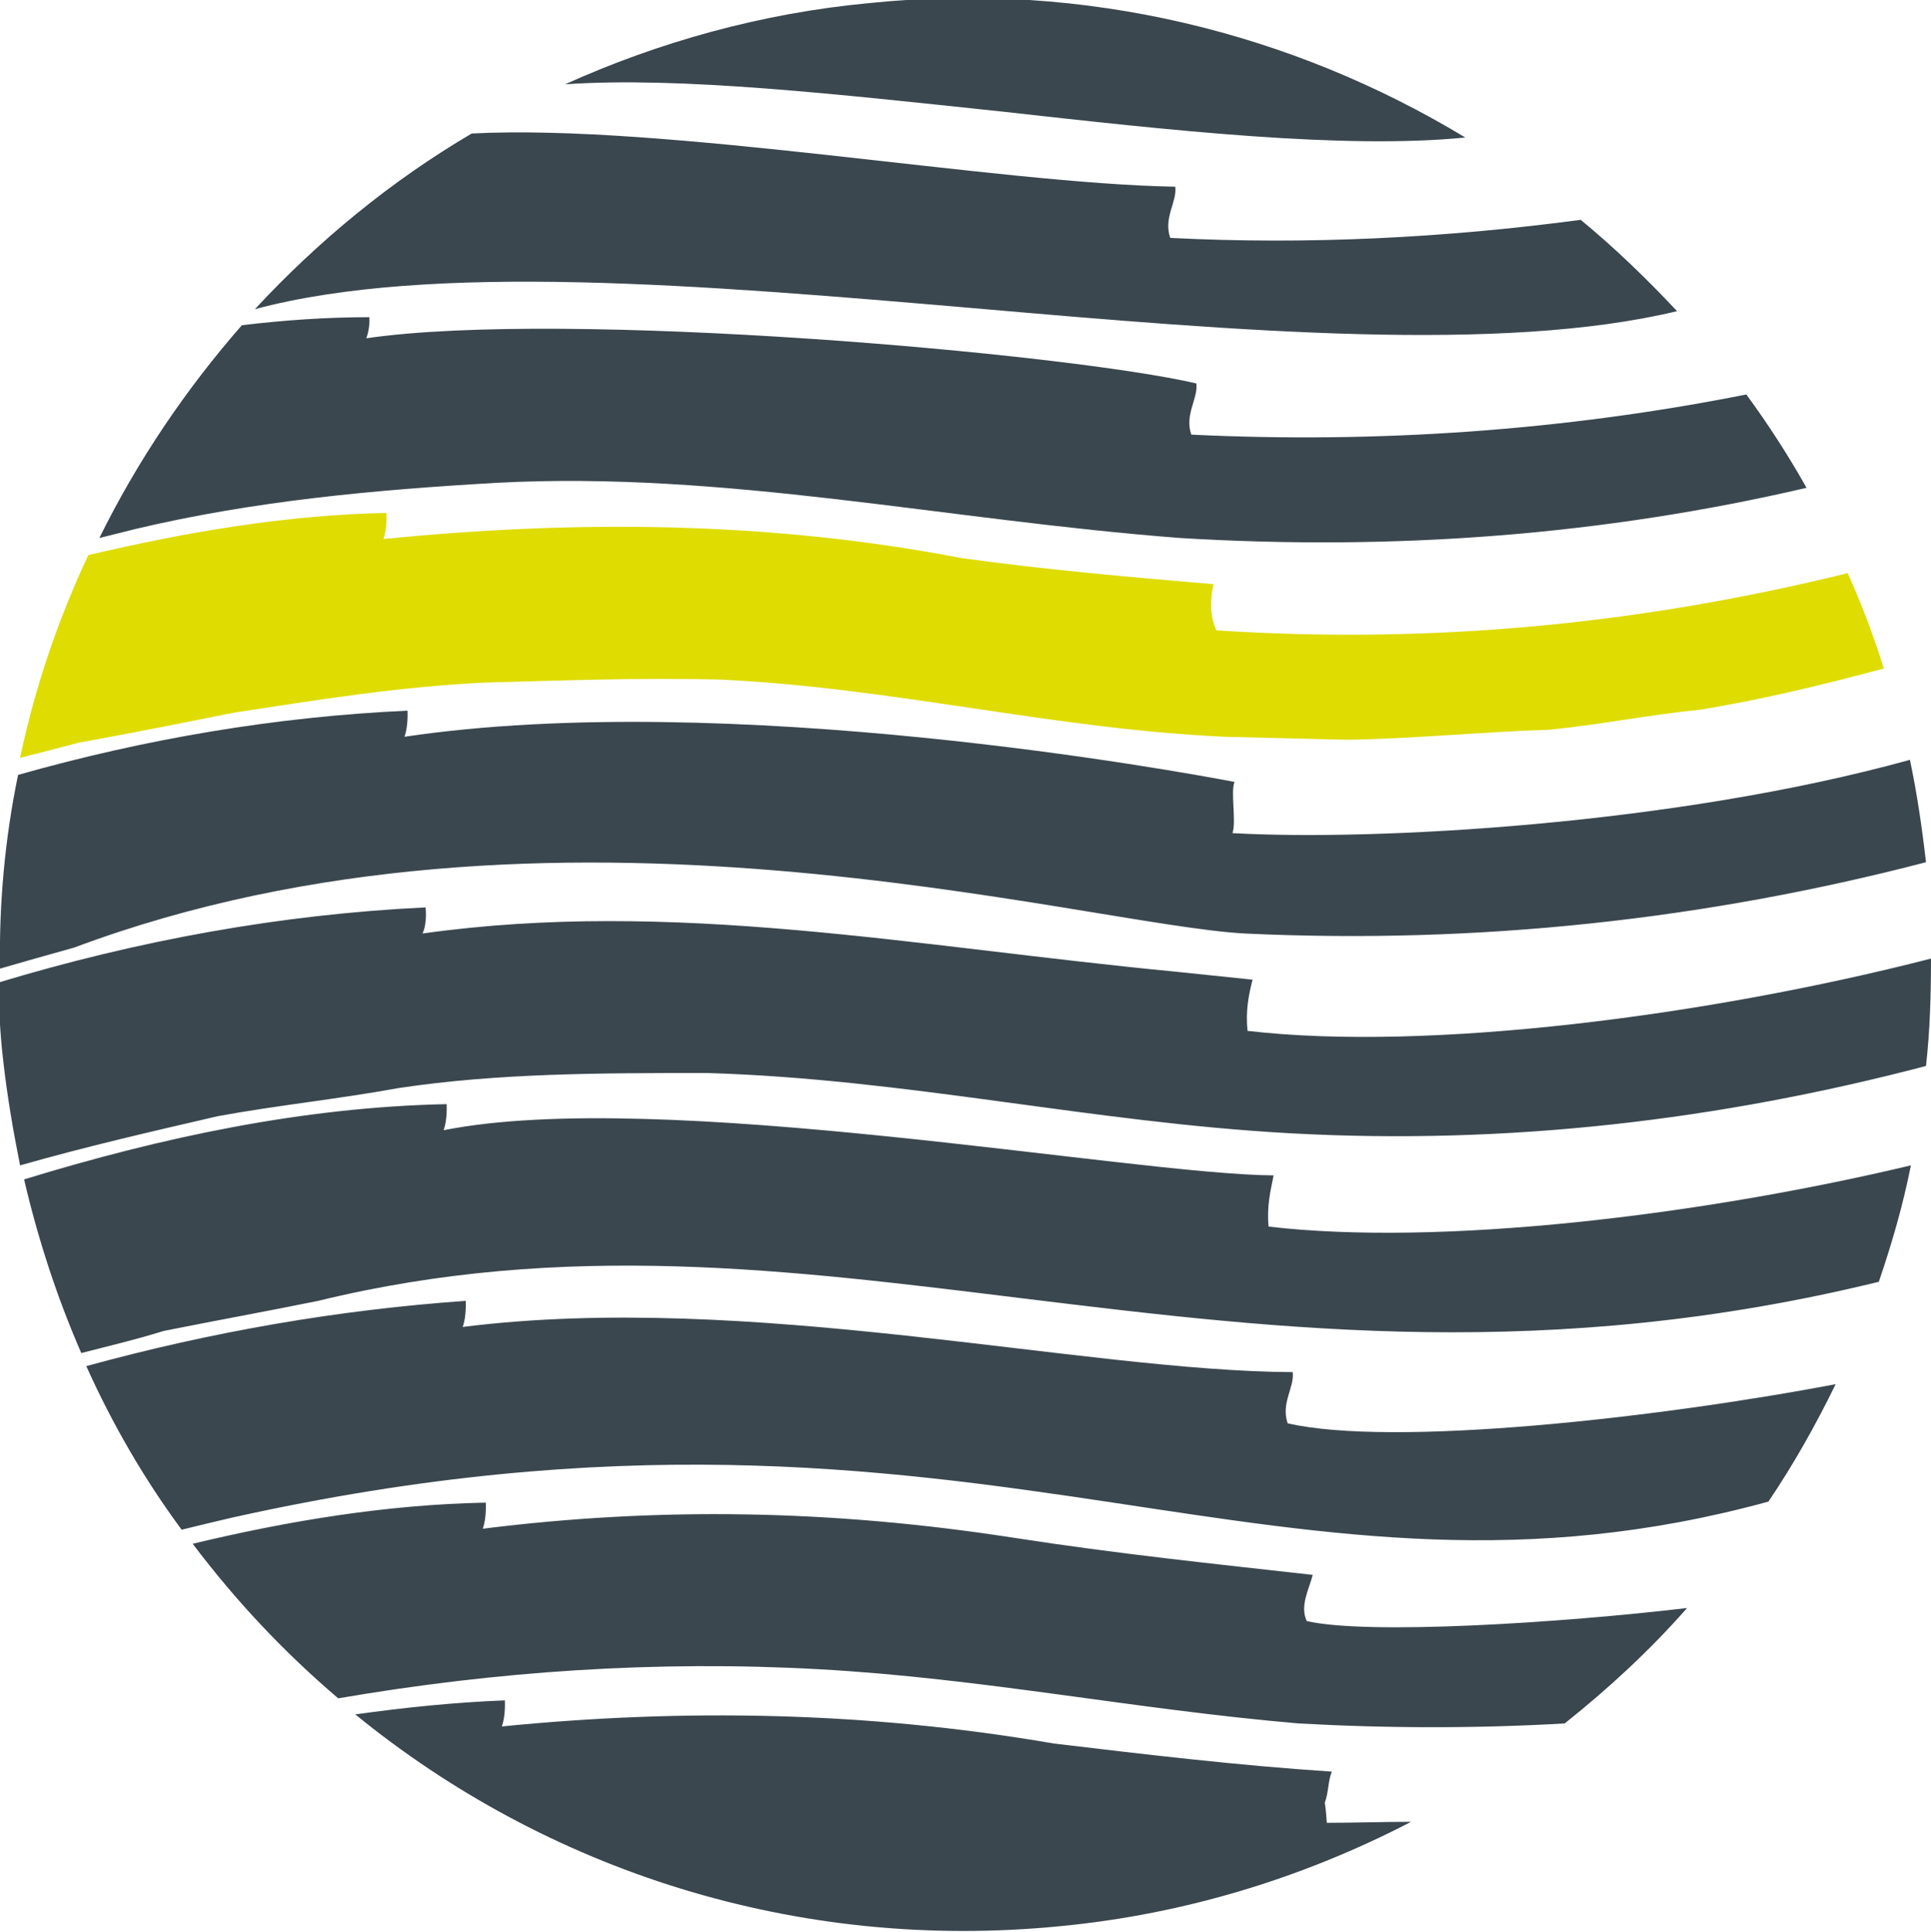 <?xml version="1.0" encoding="utf-8"?>
<!-- Generator: Adobe Illustrator 26.3.1, SVG Export Plug-In . SVG Version: 6.00 Build 0)  -->
<svg version="1.1" id="Categora" xmlns="http://www.w3.org/2000/svg" xmlns:xlink="http://www.w3.org/1999/xlink" x="0px" y="0px"
	 viewBox="0 0 192.4 192.5" style="enable-background:new 0 0 192.4 192.5;" xml:space="preserve">
<style type="text/css">
	.st0{fill:#DEDC00;}
	.st1{clip-path:url(#SVGID_00000098211853077664577970000011462805760938639550_);fill:#E3DB00;}
	.st2{fill:#3A474F;}
</style>
<g>
	<g>
		<g>
			<path class="st0" d="M23.3,71c8.5-1.3,16.5-2.6,25.1-3c7.6-0.2,15.2-0.5,23.3-0.3c17.3,0.8,33,4.9,50.3,5.7l12.2,0.3
				c6.6-0.1,13.6-0.8,20.2-1c5-0.5,10-1.5,15-2c6.2-1,12.3-2.5,18.3-4.1c-1-3.2-2.2-6.4-3.6-9.5c-20.7,5.1-41.5,7.1-62.9,5.7
				c-0.7-1.5-0.6-3.1-0.3-4.6c-8.2-0.7-16.4-1.4-25.1-2.6c-19.2-3.7-38.5-3.8-57.6-1.9c0.4-1.1,0.3-2.6,0.3-2.6
				c-10,0.2-19.9,1.9-29.7,4.2c-3,6.4-5.3,13.1-6.8,20.2C4,75,5.9,74.5,7.8,74C13.3,73,18.3,72,23.3,71"/>
			<g>
				<defs>
					<path id="SVGID_1_" d="M8.9,55.4c-3,6.4-5.3,13.2-6.8,20.2C4,75,5.9,74.5,7.8,74c5.5-1,10.5-2,15.4-3c8.5-1.3,16.5-2.6,25.1-3
						c5.6-0.2,11.1-0.4,16.9-0.4c2.1,0,4.3,0,6.4,0.1c17.3,0.8,33,4.9,50.3,5.7l12.2,0.3c6.6-0.1,13.6-0.8,20.2-1c5-0.5,10-1.5,15-2
						c6.2-1,12.3-2.5,18.3-4.1c-1-3.2-2.2-6.4-3.6-9.5c-16.4,4-32.8,6.2-49.6,6.2c-4.4,0-8.8-0.1-13.3-0.4c-0.4-0.8-0.5-1.7-0.5-2.6
						c0-0.7,0.1-1.4,0.2-2c-8.2-0.7-16.4-1.4-25.1-2.6c-11.4-2.2-22.8-3.1-34.3-3.1c-7.8,0-15.6,0.4-23.3,1.2
						c0.2-0.6,0.3-1.4,0.3-1.9c0-0.4,0-0.7,0-0.7C28.6,51.4,18.7,53,8.9,55.4"/>
				</defs>
				<clipPath id="SVGID_00000018919849460088449680000018321715187710121868_">
					<use xlink:href="#SVGID_1_"  style="overflow:visible;"/>
				</clipPath>
				
					<rect x="47" y="158" style="clip-path:url(#SVGID_00000018919849460088449680000018321715187710121868_);fill:#E3DB00;" width="96.7" height="12.7"/>
			</g>
			<path class="st2" d="M167.1,31c-3-3.2-6.2-6.3-9.6-9.1c-13.5,1.8-27.2,2.5-40.9,1.8c-0.7-2,0.7-3.6,0.5-5.1
				c-17.8-0.3-50.8-6.3-70.1-5.3C39,18,31.7,24,25.4,30.8C43,26.1,70.1,28.4,97,30.7C123.4,33,149.6,35.2,167.1,31 M132,179.6
				c0.4-1.1,0.3-2.1,0.7-3.1c-9.2-0.6-18.5-1.7-27.7-2.8c-18.6-3.2-36.9-3.5-55-1.7c0.4-1.1,0.3-2.6,0.3-2.6
				c-5,0.2-9.9,0.7-14.9,1.4c19,15.5,43.9,23.7,70.2,21.1c12.6-1.2,24.4-4.9,35-10.4c-2.8,0-5.6,0.1-8.4,0.1
				C132.2,181.6,132.1,180.1,132,179.6 M146,13.7C128.8,3.3,108.2-1.9,86.7,0.3C75.9,1.3,65.6,4.2,56.3,8.4
				c11.4-0.8,27.3,1,43.4,2.7C116.7,13,133.9,14.9,146,13.7 M49.5,48.1c22.7-1.2,44.6,3.7,68.1,5.5c21.5,1.3,42.2-0.3,62.4-5
				c-1.8-3.2-3.8-6.3-6-9.3c-18.1,3.6-36.8,4.9-55.3,4c-0.7-2,0.7-3.6,0.5-5.1c-12.9-3-62.7-7.4-82.7-4.5c0.4-1.1,0.3-2.1,0.3-2.1
				c-4.3,0-8.5,0.3-12.7,0.8c-5.6,6.4-10.4,13.5-14.2,21.2c1.2-0.3,2.4-0.6,3.6-0.9C25.3,49.9,37.3,48.8,49.5,48.1 M126.4,122.2
				c-0.2-2,0.2-3.6,0.5-5.1c-14.3-0.1-61.1-8.8-82.7-4.5c0.4-1.1,0.3-2.6,0.3-2.6c-14.3,0.3-28.4,3.3-42.1,7.5
				c1.4,6,3.3,11.8,5.7,17.3c2.7-0.7,5.3-1.3,8.2-2.2c5.5-1.1,10.5-2,15.4-3c24.6-6,47-3.1,70.6-0.2c25.4,3.1,52.2,6.3,84.9-1.7
				c1.3-3.8,2.4-7.6,3.2-11.6C169.4,121.1,143.5,124.2,126.4,122.2 M128.3,141.8c-0.7-2,0.7-3.6,0.5-5.1
				c-21.1-0.1-54.1-8.1-82.7-4.5c0.4-1.1,0.3-2.6,0.3-2.6c-12.8,0.9-25.4,3.1-37.8,6.5c2.6,5.8,5.8,11.3,9.5,16.3
				c1.6-0.4,3.3-0.8,5-1.2c38.2-8.5,64.5-5,87.8-1.5c21.9,3.3,41.2,6.5,65.3-0.1c2.5-3.7,4.7-7.6,6.7-11.7
				C165,141.3,138.8,144.2,128.3,141.8 M130.2,161.5c-0.7-1.5,0.2-3.1,0.6-4.6c-9.8-1.1-19.5-2.1-29.8-3.7
				c-18.1-2.8-35.3-3.1-52.9-0.9c0.4-1.1,0.3-2.6,0.3-2.6c-9.9,0.2-19.6,1.8-29.2,4.1c4.3,5.7,9.1,10.8,14.5,15.4
				c15.7-2.7,31.7-3.8,47.9-2.9c16.3,0.9,31.4,4,47.8,5.4c9,0.5,17.8,0.5,26.5,0c4.4-3.5,8.5-7.3,12.2-11.5
				C155.4,161.7,136.3,162.9,130.2,161.5 M124,93c23.3,1.1,46-1.4,67.9-7.1c-0.4-3.5-0.9-6.9-1.6-10.2c-23.5,6.5-53.4,8.1-67.5,7.3
				c0.4-1.1-0.2-4.1,0.2-5.1c-5.2-1-50.4-9.3-82.7-4.5c0.4-1.1,0.3-2.6,0.3-2.6c-13.1,0.6-26.1,2.8-38.8,6.4
				c-1.3,6.3-1.9,12.7-1.8,19.3c2.4-0.7,4.9-1.4,7.4-2.1C54.7,76.7,107.7,92.1,124,93 M192.4,95.5c0,3.6-0.1,7.2-0.5,10.7
				c-20.6,5.4-41.7,7.9-63.4,6.7c-19.9-1.1-38.1-5.4-58-6c-10.7,0-20.8,0-30.8,1.5c-6,1.1-12,1.7-18,2.8c-6.9,1.6-13,3-19.7,4.9
				c-0.7-3.5-1.3-7-1.7-10.6c-0.3-2.6-0.4-5.1-0.5-7.6c13.9-4.2,28.1-6.8,42.6-7.5c0,0,0.2,1.5-0.3,2.6c25-3.5,48.9,1.3,75,3.8
				l7.7,0.8c-0.4,1.6-0.7,3.1-0.5,5.1C142.3,104.8,170.2,101.2,192.4,95.5"/>
		</g>
	</g>
</g>
</svg>

